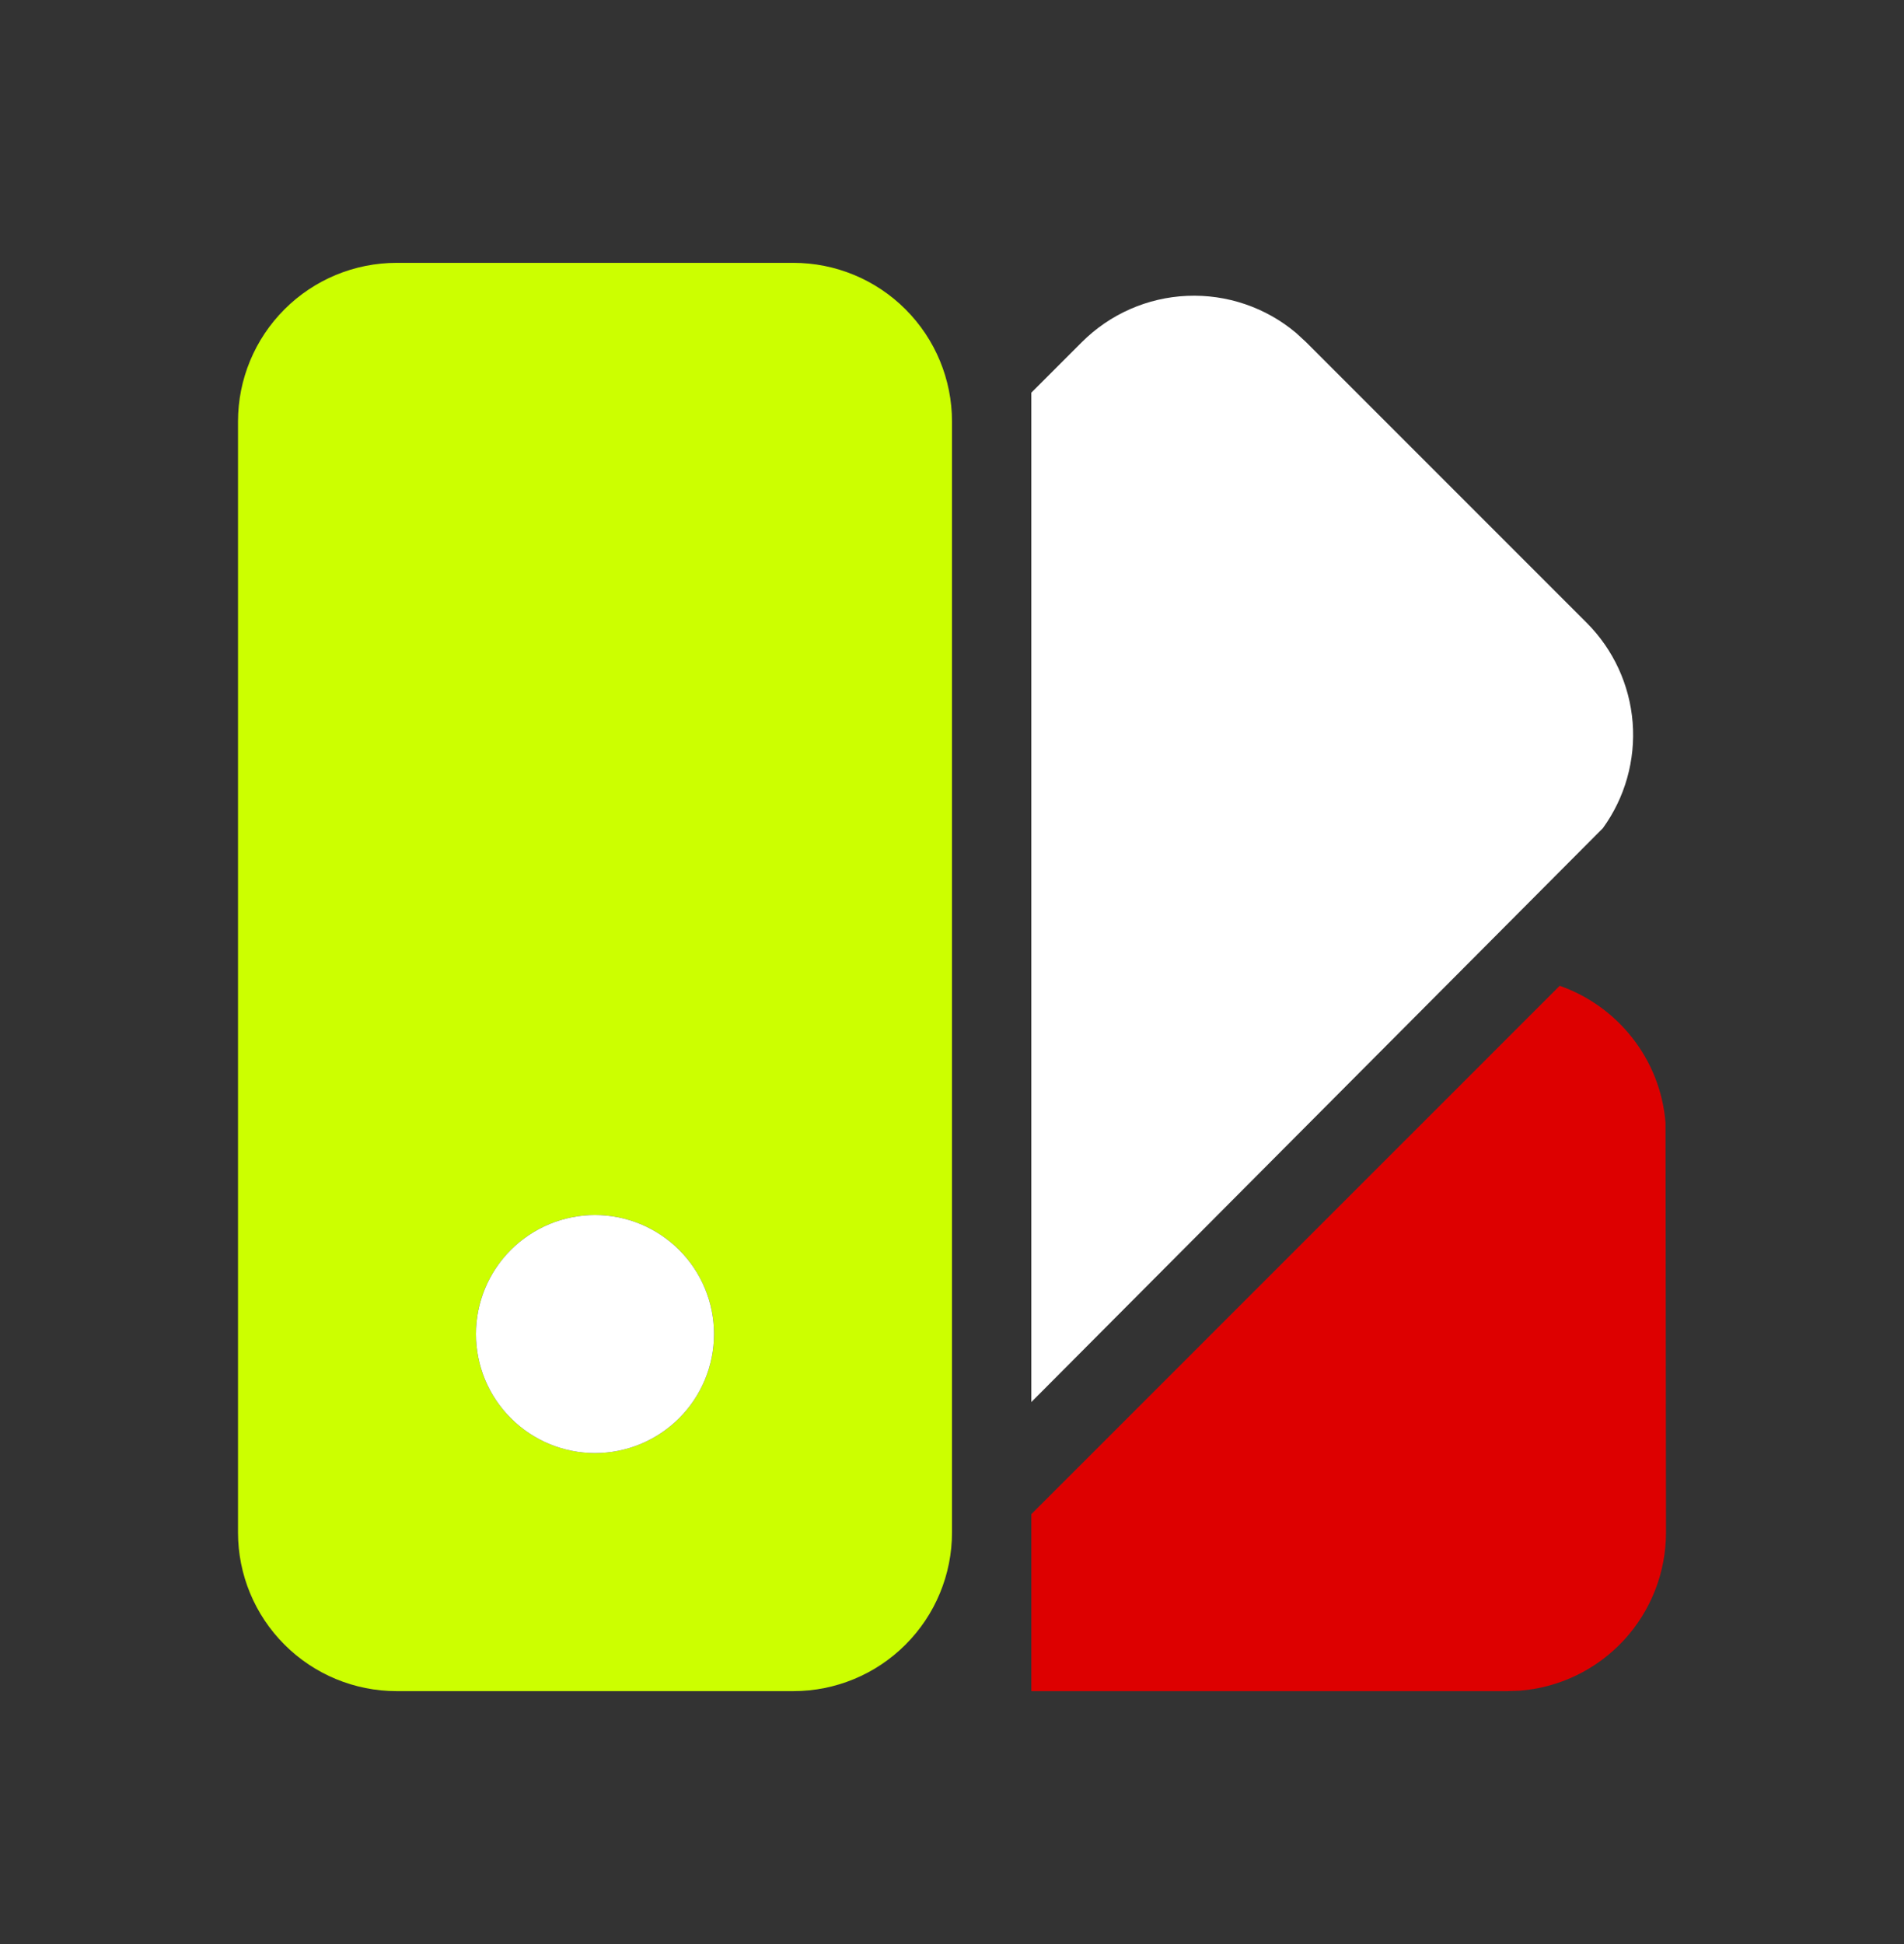 <svg width="48" height="49" viewBox="0 0 48 49" fill="none" xmlns="http://www.w3.org/2000/svg">
<rect x="0" y="0" width="48" height="49" fill="#333333" stroke="none"/>
<path fill-rule="evenodd" clip-rule="evenodd" d="M29.927 7.457C28.927 7.5 27.98 7.917 27.272 8.625L26 9.897V35.339L40.408 20.875C40.967 20.105 41.233 19.16 41.159 18.211C41.084 17.262 40.673 16.37 40 15.697L32.928 8.625L32.674 8.391C31.908 7.747 30.928 7.414 29.927 7.457Z" fill="white"/>
<path fill-rule="evenodd" clip-rule="evenodd" d="M20 6.625C21.061 6.625 22.078 7.046 22.828 7.797C23.579 8.547 24 9.564 24 10.625V38.625C24 39.686 23.579 40.703 22.828 41.453C22.078 42.204 21.061 42.625 20 42.625H10C8.939 42.625 7.922 42.204 7.172 41.453C6.421 40.703 6 39.686 6 38.625V10.625C6 9.564 6.421 8.547 7.172 7.797C7.922 7.046 8.939 6.625 10 6.625H20ZM12.879 31.504C13.441 30.941 14.204 30.625 15 30.625C15.796 30.625 16.559 30.941 17.121 31.504C17.684 32.066 18 32.829 18 33.625C18 34.421 17.684 35.184 17.121 35.746C16.559 36.309 15.796 36.625 15 36.625C14.204 36.625 13.441 36.309 12.879 35.746C12.316 35.184 12 34.421 12 33.625C12 32.829 12.316 32.066 12.879 31.504Z" fill="#CCFF00"/>
<path d="M15 30.625C14.204 30.625 13.441 30.941 12.879 31.504C12.316 32.066 12 32.829 12 33.625C12 34.421 12.316 35.184 12.879 35.746C13.441 36.309 14.204 36.625 15 36.625C15.796 36.625 16.559 36.309 17.121 35.746C17.684 35.184 18 34.421 18 33.625C18 32.829 17.684 32.066 17.121 31.504C16.559 30.941 15.796 30.625 15 30.625Z" fill="white"/>
<path d="M41.988 28.301C41.86 26.695 40.782 25.359 39.32 24.847L26 38.165V42.625H38L38.3 42.615C39.306 42.539 40.247 42.086 40.933 41.346C41.619 40.606 42 39.634 42 38.625L41.988 28.301Z" fill="#DD0000"/>
</svg>
